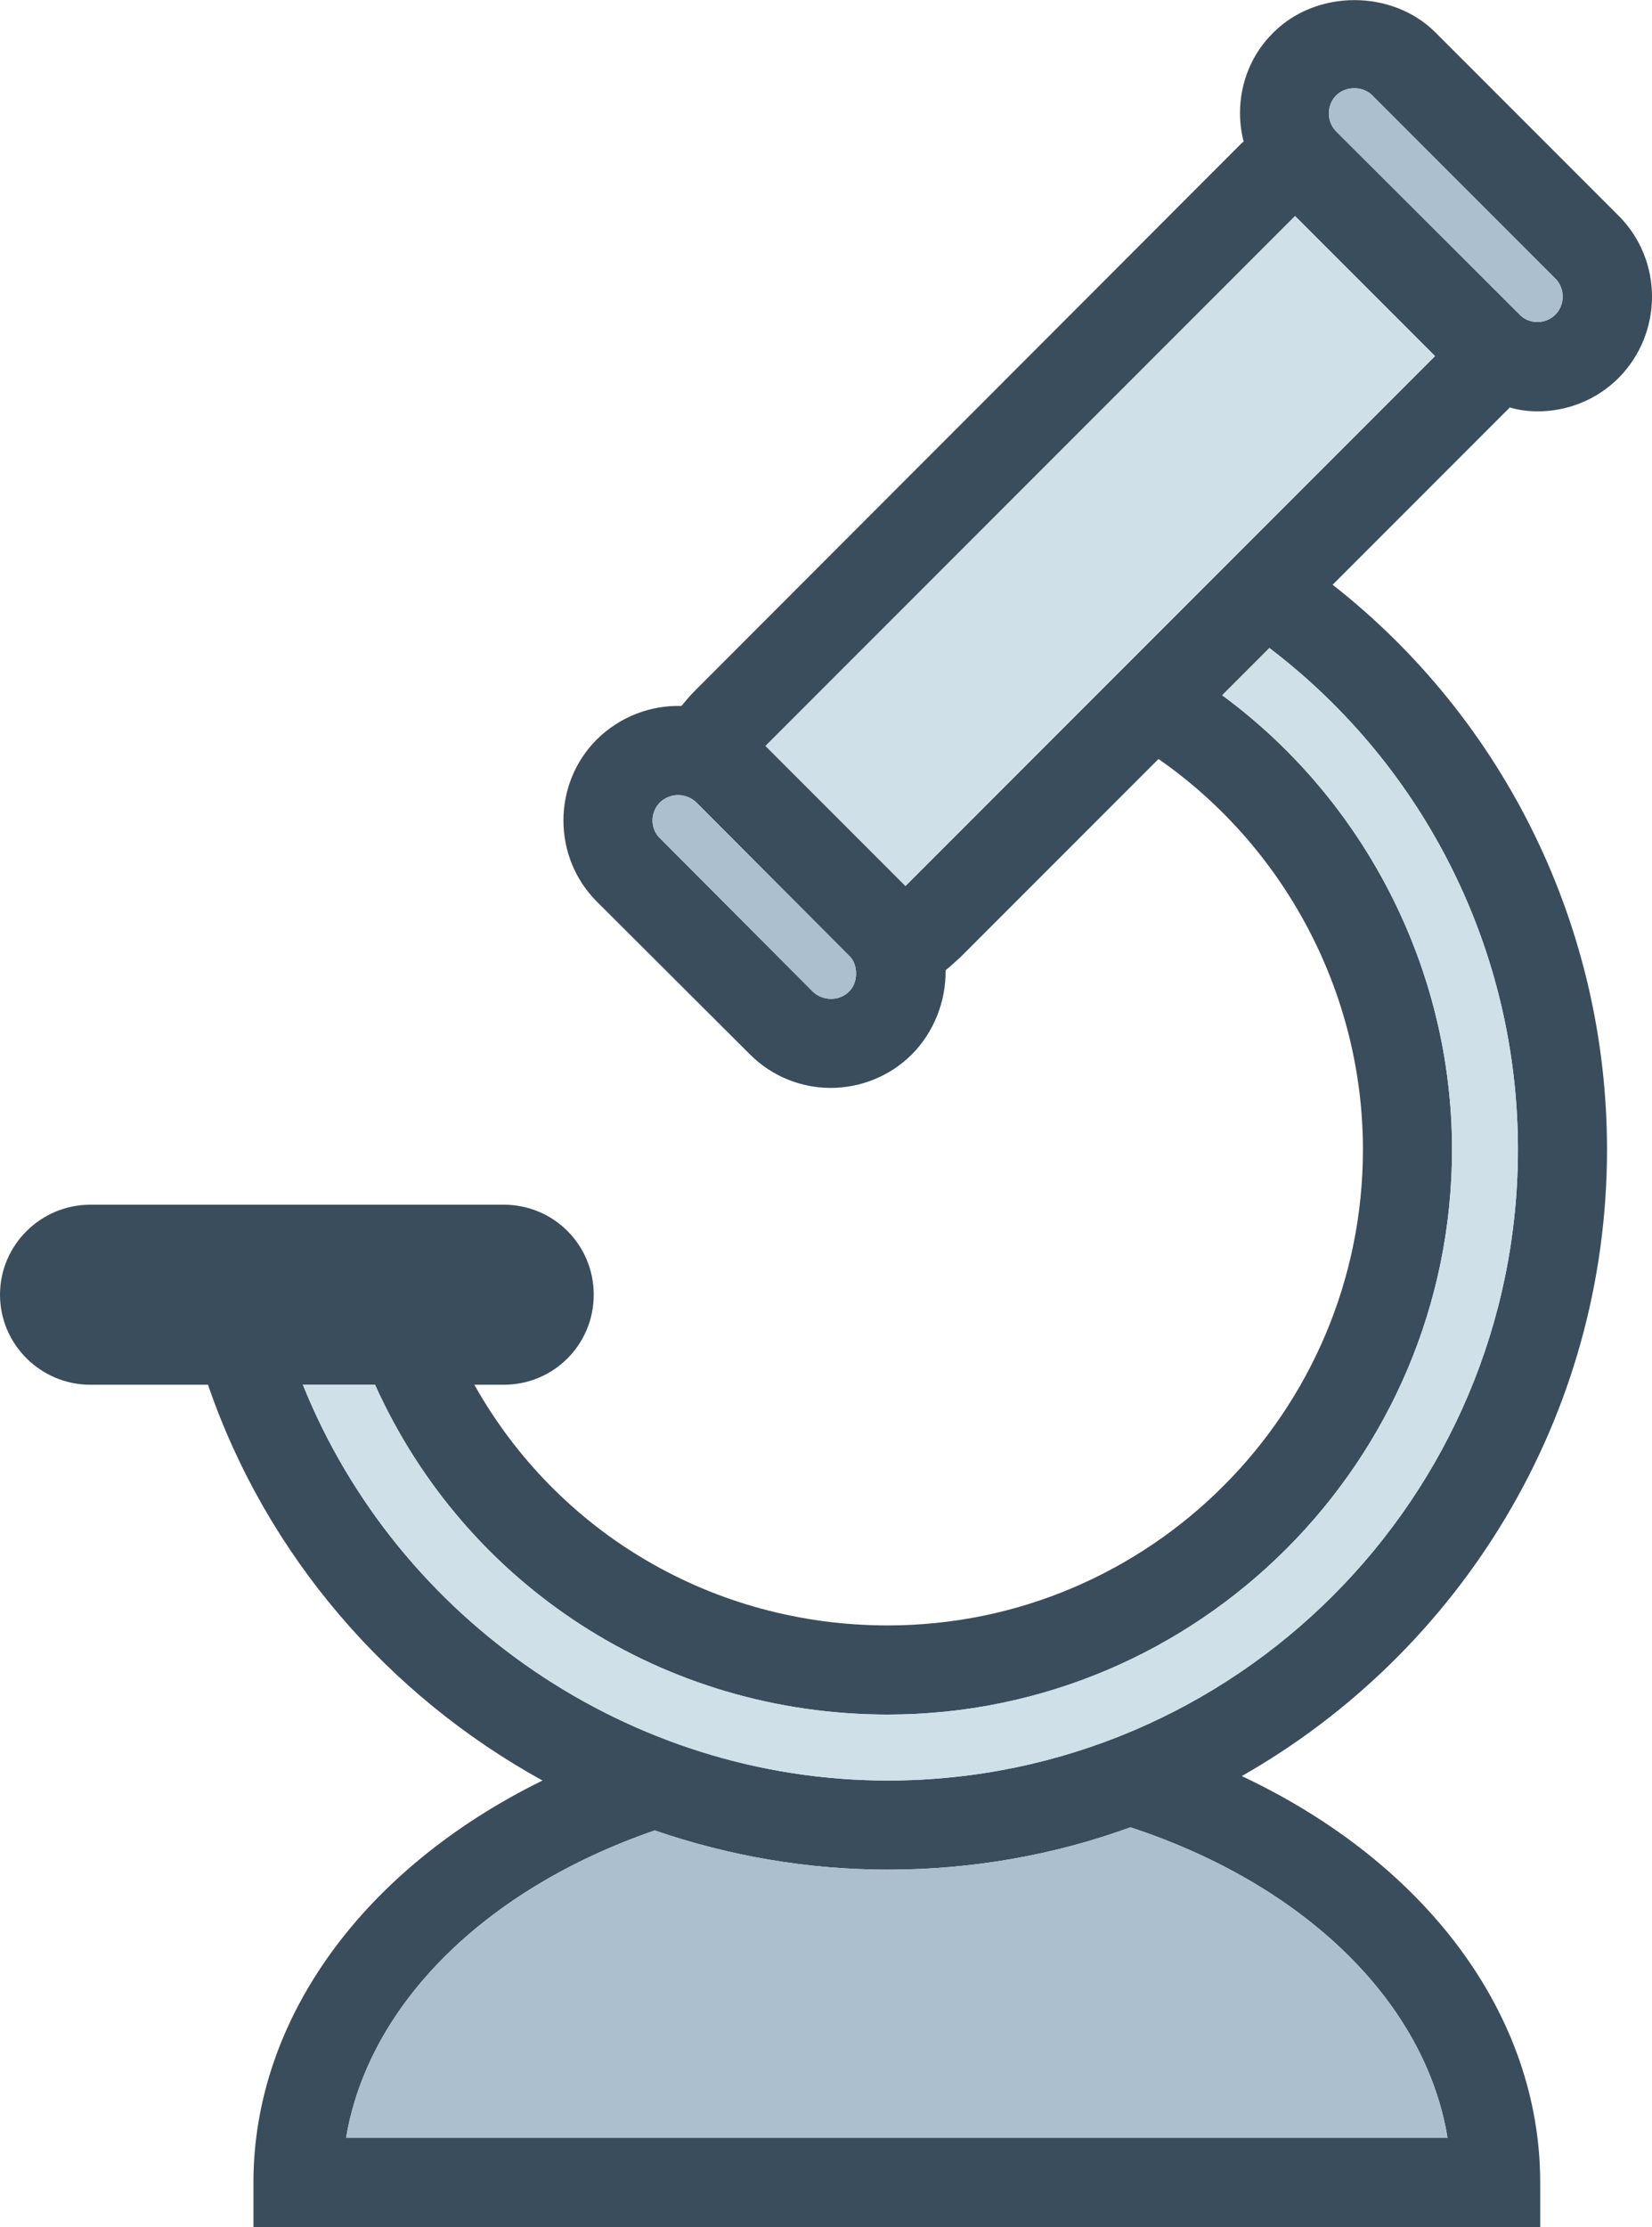 <?xml version="1.0" encoding="UTF-8"?>
<svg id="Layer_2" data-name="Layer 2" xmlns="http://www.w3.org/2000/svg" viewBox="0 0 37.09 49.97">
  <defs>
    <style>
      .cls-1 {
        fill: #3a4d5c;
      }

      .cls-2 {
        fill: #abbfcf;
      }

      .cls-3 {
        fill: #cfe0e9;
      }
    </style>
  </defs>
  <g id="Layer_2-2" data-name="Layer 2">
    <g>
      <path class="cls-1" d="M36.08,25.79c0,6.02-3.31,11.28-8.2,14.06-.79.45-1.63.84-2.5,1.15-1.71.62-3.54.95-5.45.95-1.81,0-3.57-.31-5.23-.88-.87-.3-1.72-.68-2.52-1.12-3.45-1.9-6.19-5.03-7.51-8.88-.08-.23-.16-.48-.23-.72l1.92-.56c.13.44.28.86.44,1.28,2.13,5.29,7.35,8.88,13.13,8.88,7.8,0,14.15-6.35,14.15-14.16,0-4.43-2.07-8.58-5.58-11.25-.21-.17-.43-.33-.66-.48l.56-.82v-1.01s.31,0,.31,0l.25.17c.33.22.65.46.96.72,3.88,3.04,6.16,7.71,6.16,12.67Z"/>
      <path class="cls-1" d="M32.6,25.79c0,6.99-5.69,12.68-12.67,12.68-5.02,0-9.47-2.88-11.51-7.4-.11-.21-.2-.42-.28-.63l1.86-.73c.19.47.4.93.65,1.36,1.87,3.33,5.37,5.4,9.28,5.4,5.88,0,10.67-4.79,10.67-10.68,0-3.49-1.74-6.78-4.59-8.76-.21-.14-.43-.28-.65-.41l1.02-1.73c.37.22.72.45,1.06.71,3.21,2.36,5.16,6.16,5.16,10.19Z"/>
      <g>
        <path class="cls-1" d="M29.66,4.34c-.13.08-.26.18-.38.31l-12.09,12.09-.19.18c-.15.16-.27.31-.35.46l-1.78-.91c.12-.22.26-.43.43-.63.09-.11.18-.22.29-.33L27.86,3.23s.04-.04.06-.05c.22-.22.46-.4.71-.55l1.03,1.71Z"/>
        <path class="cls-1" d="M34.44,8.43c-.15.25-.33.49-.55.71,0,.02-.03.04-.05.06l-6.4,6.4-1.43,1.43-4.45,4.45c-.11.1-.22.2-.33.29-.2.16-.41.3-.63.42l-.93-1.77c.17-.08.32-.2.47-.35l.19-.19,11.89-11.89.2-.2c.13-.13.23-.25.3-.38l1.72,1.02Z"/>
        <path class="cls-1" d="M36.34,4.84l-4.11-4.11c-.97-.97-2.67-.97-3.64,0-.49.48-.75,1.13-.75,1.81,0,.22.03.43.08.64.11.45.34.85.67,1.18l.49.49,3.14,3.14.48.49c.34.34.75.56,1.19.66.2.06.42.09.63.09.66,0,1.32-.25,1.82-.75,1-1.01,1-2.64,0-3.64ZM34.92,7.06c-.22.22-.59.22-.8,0l-4.12-4.11c-.22-.22-.22-.59,0-.81.11-.11.26-.16.41-.16.14,0,.29.05.4.16l4.11,4.11c.22.22.22.59,0,.81Z"/>
        <path class="cls-2" d="M34.92,7.06c-.22.22-.59.22-.8,0l-4.12-4.11c-.22-.22-.22-.59,0-.81.11-.11.26-.16.41-.16.14,0,.29.05.4.16l4.11,4.11c.22.22.22.59,0,.81Z"/>
        <path class="cls-1" d="M20.47,20.02l-.14-.14-3.14-3.14-.15-.15c-.48-.48-1.11-.73-1.74-.75-.68-.02-1.37.23-1.9.75-1,1-1,2.64,0,3.64l3.44,3.43c.5.5,1.16.75,1.81.75s1.32-.25,1.82-.75.77-1.2.76-1.89c-.02-.64-.28-1.27-.76-1.75ZM19.06,22.25c-.22.22-.59.21-.81,0l-3.43-3.44c-.11-.1-.17-.25-.17-.4s.06-.3.17-.41c.11-.1.25-.16.4-.16.16,0,.3.06.41.16l3.43,3.44c.11.1.16.25.16.4,0,.16-.05.3-.16.41Z"/>
        <path class="cls-2" d="M19.22,21.84c0,.16-.05.3-.16.41-.22.22-.59.21-.81,0l-3.43-3.44c-.11-.1-.17-.25-.17-.4s.06-.3.17-.41c.11-.1.25-.16.4-.16.16,0,.3.06.41.16l3.43,3.44c.11.1.16.25.16.4Z"/>
        <rect class="cls-3" x="16.3" y="10.14" width="16.81" height="4.44" transform="translate(-1.51 21.09) rotate(-45)"/>
      </g>
      <path class="cls-1" d="M11.31,27.03H2.03c-1.12,0-2.03.91-2.03,2.02s.91,2.02,2.03,2.02h9.28c1.12,0,2.02-.9,2.02-2.02s-.9-2.02-2.02-2.02Z"/>
      <path class="cls-3" d="M34.08,25.79c0,7.81-6.35,14.16-14.15,14.16-5.78,0-11-3.59-13.13-8.88h1.62c2.04,4.52,6.49,7.4,11.51,7.4,6.98,0,12.67-5.69,12.67-12.68,0-4.03-1.95-7.83-5.16-10.19l1.06-1.06c3.51,2.67,5.58,6.82,5.58,11.25Z"/>
      <path class="cls-1" d="M34.58,48.97v1H5.69v-1c0-3.68,2.48-7.05,6.49-9.02.68-.34,1.42-.64,2.19-.89l.62,1.91c-.1.03-.19.06-.29.1-3.84,1.32-6.44,3.94-6.93,6.9h24.73c-.49-3.01-3.16-5.67-7.12-6.97-.1-.04-.2-.07-.3-.1l.59-1.91c.78.24,1.52.53,2.21.86,4.14,1.95,6.7,5.36,6.7,9.12Z"/>
      <path class="cls-2" d="M32.5,47.97H7.77c.49-2.96,3.09-5.58,6.93-6.9,1.66.57,3.42.88,5.23.88,1.91,0,3.74-.33,5.45-.95,3.96,1.3,6.63,3.96,7.12,6.97Z"/>
      <rect class="cls-1" x="6.69" y="47.97" width="26.89" height="2"/>
    </g>
  </g>
</svg>